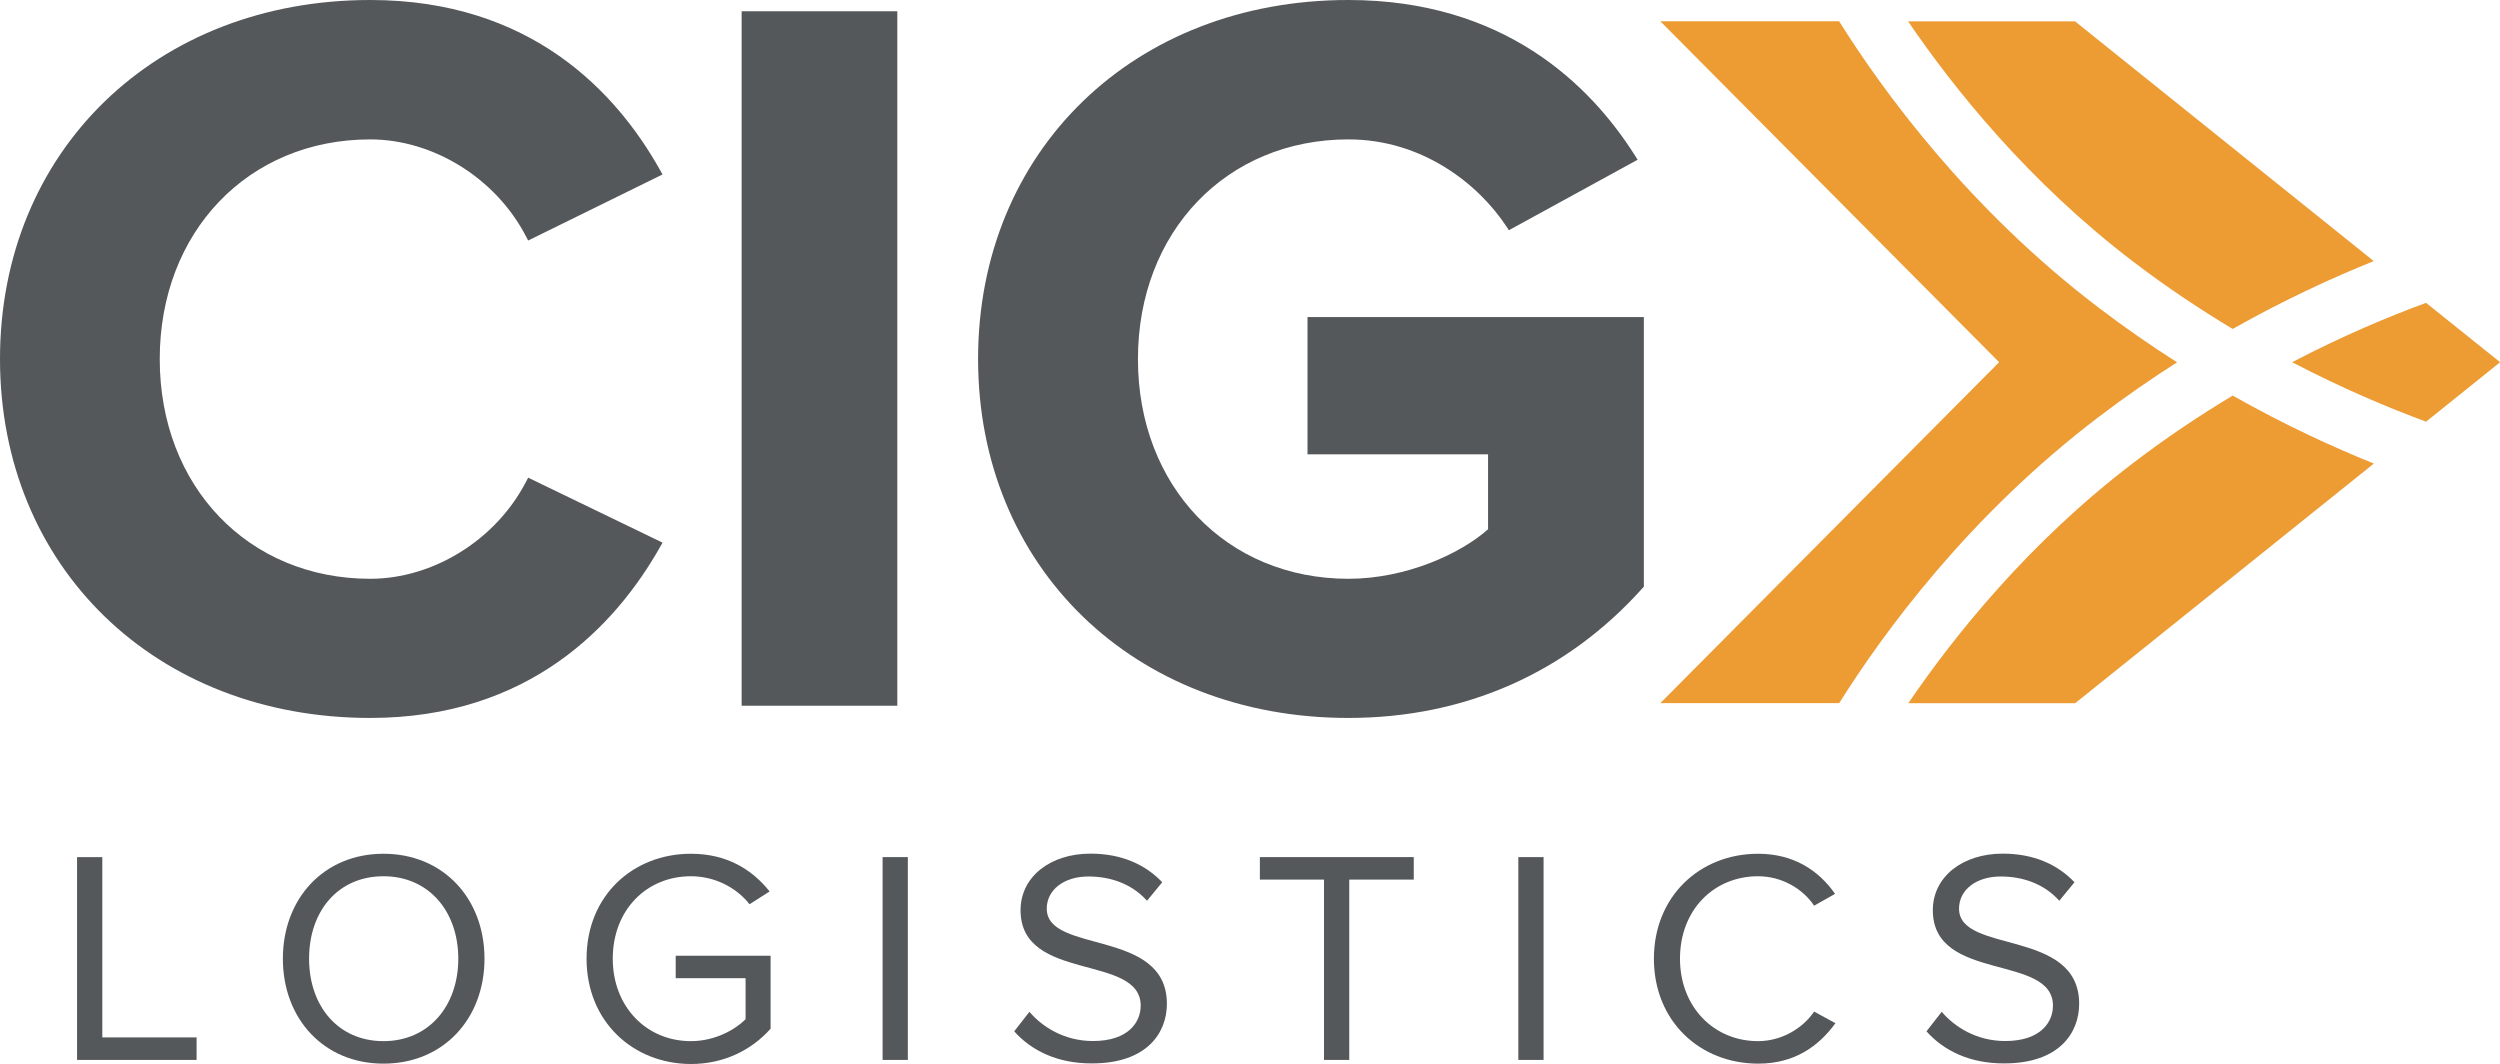 <svg xmlns="http://www.w3.org/2000/svg" xmlns:xlink="http://www.w3.org/1999/xlink" id="Layer_1" x="0px" y="0px" viewBox="0 0 208.93 88.91" style="enable-background:new 0 0 208.93 88.91;" xml:space="preserve"><style type="text/css">	.st0{fill:#54585A;}	.st1{fill:#ED9B33;}</style><g>	<g>		<g>			<path class="st0" d="M6.44,88.58V71.63h2.11V86.7h7.88v1.88H6.44z"></path>			<path class="st0" d="M23.64,80.12c0-5.01,3.41-8.77,8.41-8.77c5.01,0,8.44,3.76,8.44,8.77c0,5.01-3.43,8.77-8.44,8.77    C27.05,88.89,23.64,85.13,23.64,80.12z M38.3,80.12c0-3.96-2.47-6.89-6.25-6.89c-3.81,0-6.22,2.92-6.22,6.89    c0,3.94,2.41,6.89,6.22,6.89C35.84,87.01,38.3,84.06,38.3,80.12z"></path>			<path class="st0" d="M49.02,80.12c0-5.28,3.89-8.77,8.72-8.77c3.02,0,5.11,1.32,6.58,3.15l-1.68,1.07    c-1.07-1.37-2.87-2.34-4.9-2.34c-3.71,0-6.53,2.82-6.53,6.89c0,4.02,2.82,6.89,6.53,6.89c2.03,0,3.71-0.97,4.57-1.83v-3.43h-5.84    v-1.88h7.93v6.1c-1.58,1.78-3.89,2.95-6.66,2.95C52.91,88.91,49.02,85.38,49.02,80.12z"></path>			<path class="st0" d="M73.76,88.58V71.63h2.11v16.95H73.76z"></path>			<path class="st0" d="M84.76,86.19l1.27-1.63c1.09,1.27,2.92,2.44,5.31,2.44c3.02,0,3.99-1.63,3.99-2.95    c0-4.37-10.04-1.93-10.04-7.98c0-2.8,2.49-4.73,5.84-4.73c2.57,0,4.57,0.89,6,2.39l-1.27,1.55c-1.27-1.42-3.05-2.03-4.9-2.03    c-2.01,0-3.48,1.09-3.48,2.69c0,3.81,10.04,1.63,10.04,7.95c0,2.44-1.68,4.98-6.25,4.98C88.35,88.89,86.16,87.77,84.76,86.19z"></path>			<path class="st0" d="M110.65,88.58V73.51h-5.36v-1.88h12.86v1.88h-5.39v15.07H110.65z"></path>			<path class="st0" d="M126.89,88.58V71.63h2.11v16.95H126.89z"></path>			<path class="st0" d="M138.22,80.12c0-5.21,3.84-8.77,8.71-8.77c3,0,5.08,1.42,6.43,3.35l-1.75,0.99    c-0.97-1.45-2.74-2.46-4.68-2.46c-3.71,0-6.53,2.82-6.53,6.89c0,4.02,2.82,6.89,6.53,6.89c1.93,0,3.71-1.04,4.68-2.47l1.78,0.97    c-1.42,1.96-3.46,3.38-6.45,3.38C142.05,88.89,138.22,85.33,138.22,80.12z"></path>			<path class="st0" d="M161,86.19l1.27-1.63c1.09,1.27,2.92,2.44,5.31,2.44c3.02,0,3.99-1.63,3.99-2.95    c0-4.37-10.04-1.93-10.04-7.98c0-2.8,2.49-4.73,5.84-4.73c2.57,0,4.57,0.89,6,2.39l-1.27,1.55c-1.27-1.42-3.05-2.03-4.9-2.03    c-2.01,0-3.48,1.09-3.48,2.69c0,3.81,10.04,1.63,10.04,7.95c0,2.44-1.68,4.98-6.25,4.98C164.59,88.89,162.4,87.77,161,86.19z"></path>		</g>	</g>	<g>		<g>			<path class="st0" d="M30.94,60C13.01,60,0,47.39,0,30C0,12.62,13.01,0,30.94,0c13.44,0,20.58,7.72,24.21,14.19l0.22,0.39    L44.14,20.1l-0.19-0.36c-2.51-4.84-7.74-8.09-13.01-8.09c-10.19,0-17.59,7.72-17.59,18.36c0,10.64,7.4,18.36,17.59,18.36    c5.27,0,10.5-3.25,13.01-8.09l0.19-0.36l11.23,5.43l-0.22,0.39C51.46,52.24,44.26,60,30.94,60z"></path>		</g>		<g>			<path class="st0" d="M74.99,58.98H61.98V0.94h13.01V58.98z"></path>		</g>		<g>			<path class="st0" d="M112.68,60c-17.93,0-30.94-12.62-30.94-30c0-17.39,13.01-30,30.94-30c12.99,0,20.19,7.05,23.94,12.97    l0.24,0.38l-10.76,5.89l-0.21-0.32c-2.32-3.52-7.01-7.27-13.2-7.27c-10.19,0-17.59,7.72-17.59,18.36    c0,10.64,7.4,18.36,17.59,18.36c4.85,0,9.41-2.12,11.67-4.14v-6.26h-15.09V26.5h28.11v22.53l-0.11,0.12    C130.91,56.25,122.41,60,112.68,60z"></path>		</g>	</g>	<path class="st1" d="M191.56,30.27c4.21-2.2,8.05-3.81,11.19-4.96l6.19,4.96l-6.19,4.97C199.61,34.08,195.77,32.47,191.56,30.27z   M178.32,21.9c2.78,2.12,5.57,3.97,8.27,5.59c4.32-2.44,8.34-4.28,11.79-5.67L173.41,1.78h-13.95  C163.25,7.35,169.52,15.21,178.32,21.9z M186.59,33.06c-2.7,1.62-5.48,3.47-8.26,5.59c-8.78,6.67-15.05,14.54-18.85,20.12h13.94  l24.97-20.03C194.93,37.35,190.91,35.5,186.59,33.06z M153.7,58.77c3.67-5.85,10.82-15.67,21.71-23.94  c2.2-1.67,4.38-3.18,6.53-4.55c-2.15-1.37-4.33-2.88-6.53-4.55c-10.9-8.28-18.04-18.1-21.71-23.95h-14.94l28.31,28.49l-28.31,28.49  H153.7z"></path></g></svg>